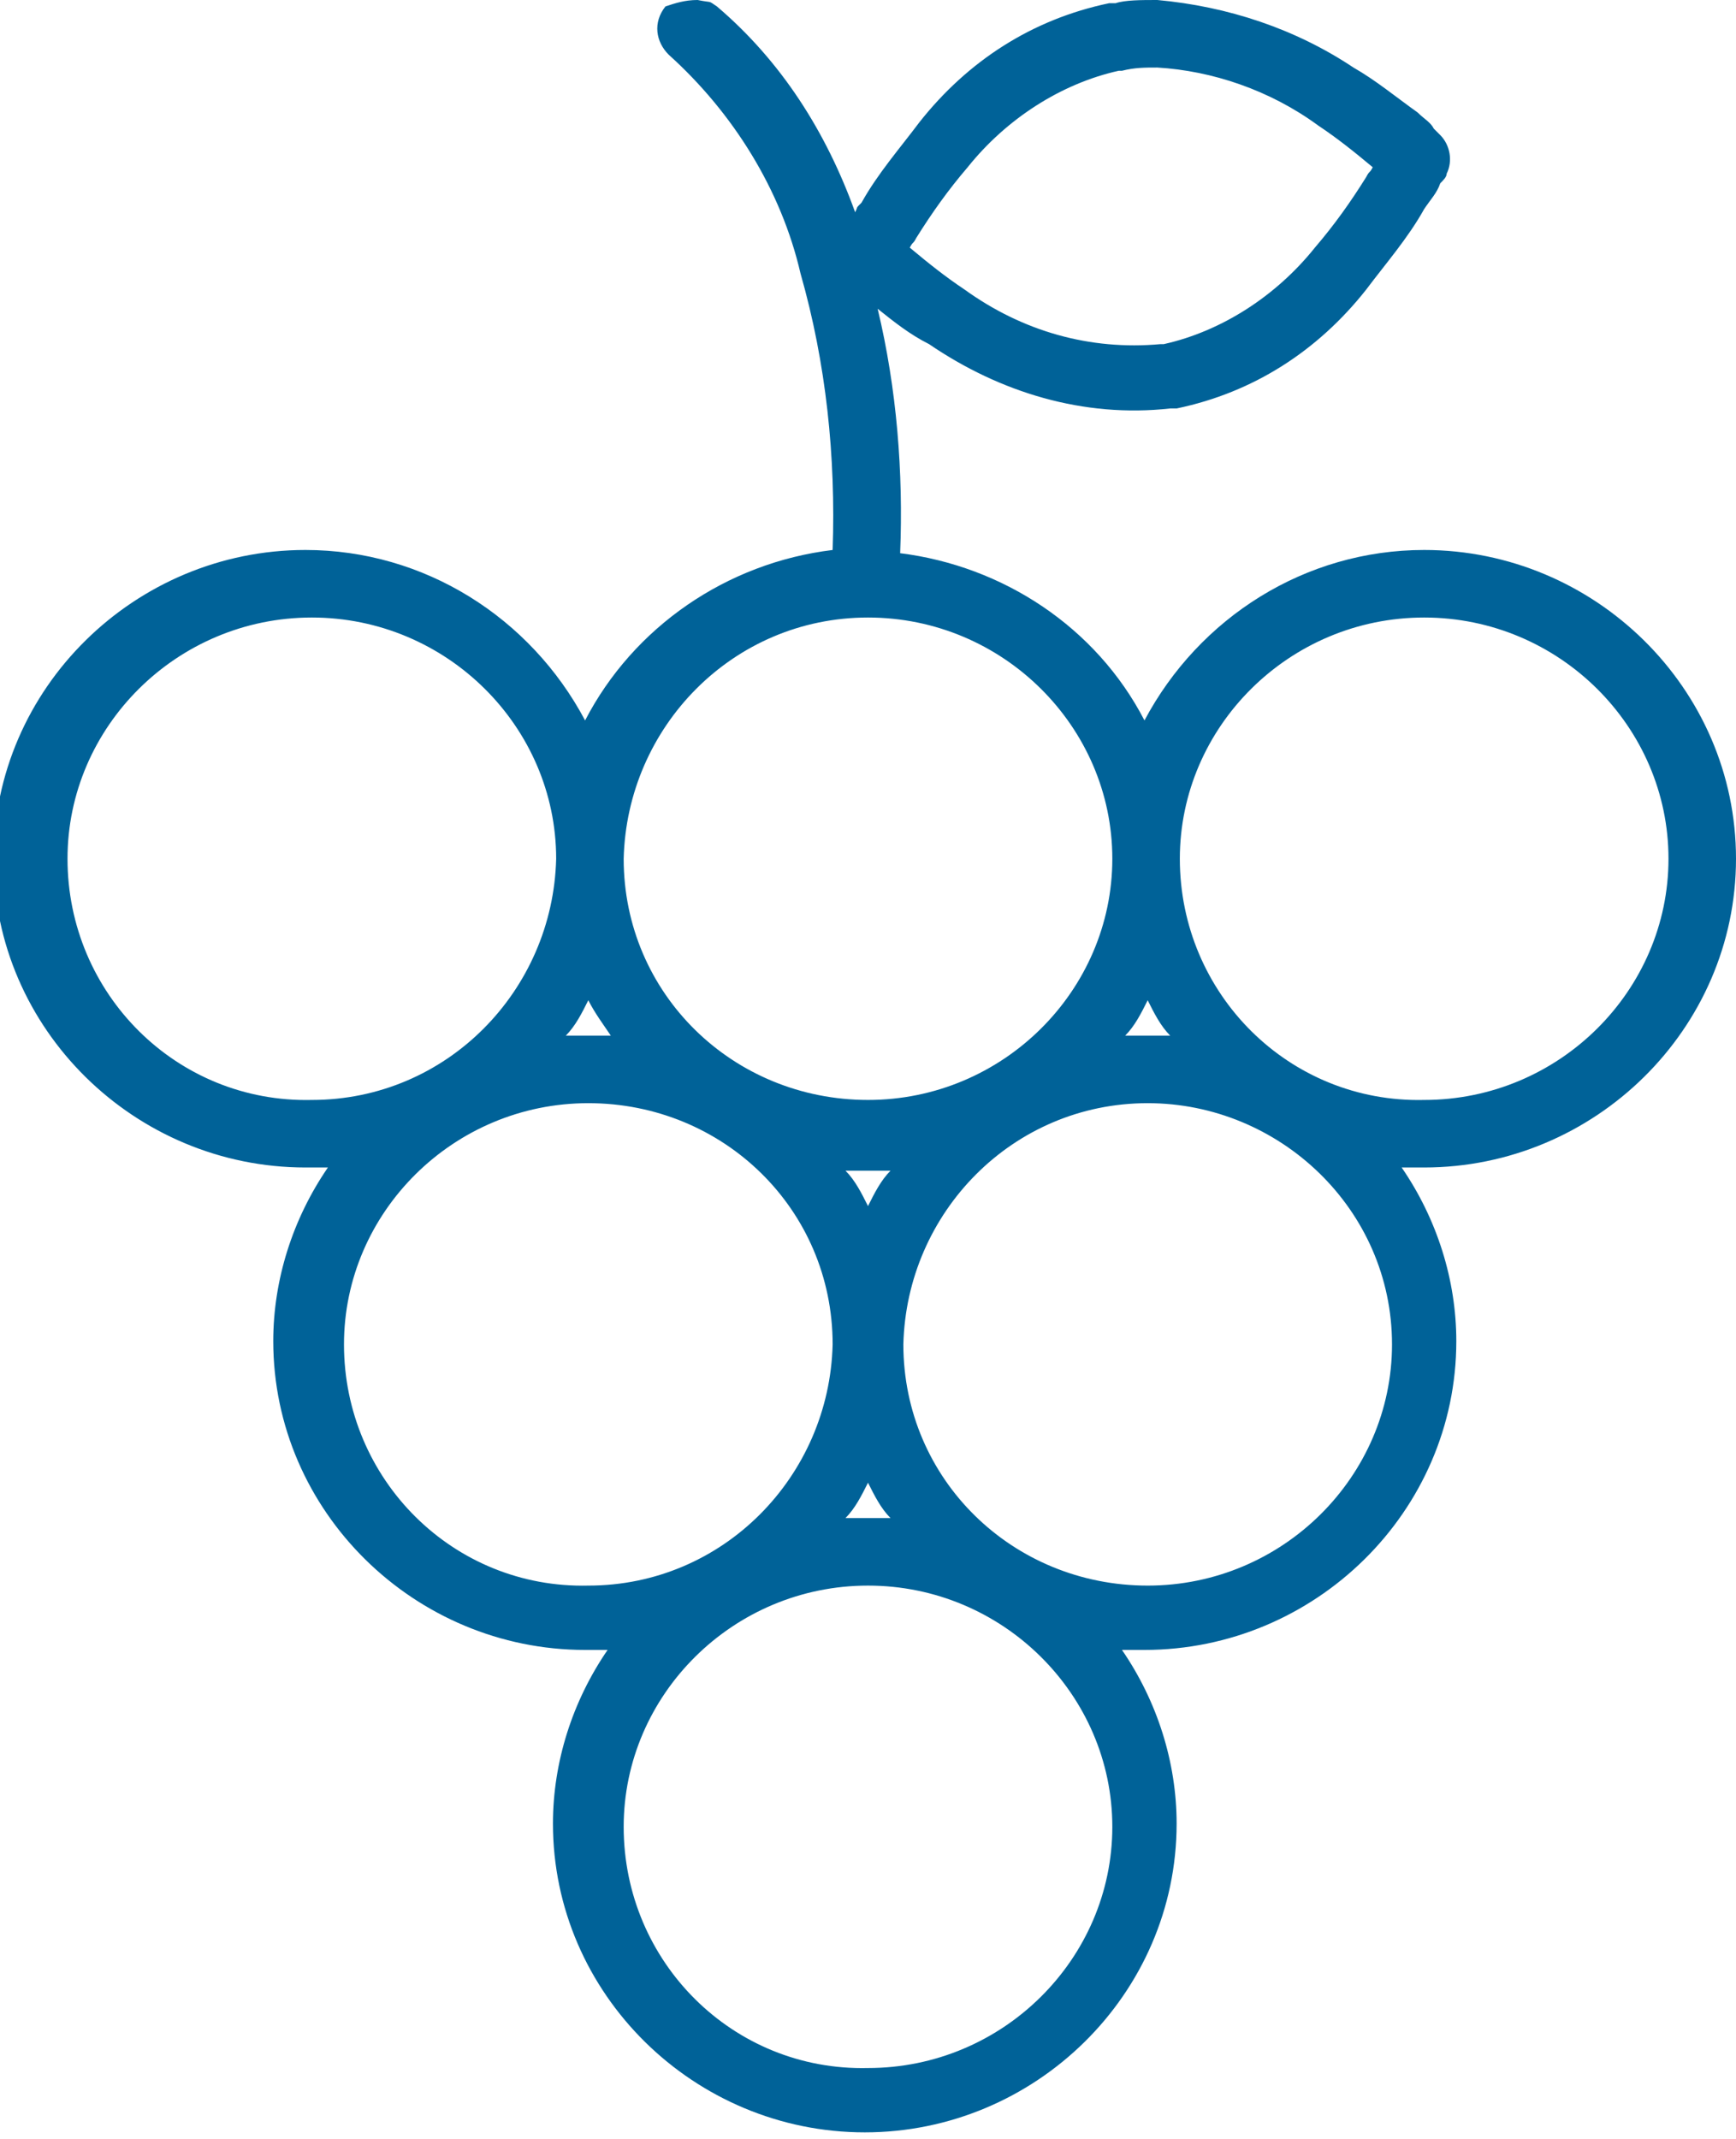 <?xml version="1.0" encoding="utf-8"?>
<!-- Generator: Adobe Illustrator 26.0.1, SVG Export Plug-In . SVG Version: 6.00 Build 0)  -->
<svg version="1.1" id="Calque_1" xmlns="http://www.w3.org/2000/svg" xmlns:xlink="http://www.w3.org/1999/xlink" x="0px" y="0px"
	 viewBox="0 0 54 66.5" style="enable-background:new 0 0 54 66.5;" xml:space="preserve">
<style type="text/css">
	.st0{fill:#006298;}
</style>
<path id="Tracé_79" class="st0" d="M36,0c2.2,0.2,4.3,0.9,6.1,2.1c0.7,0.4,1.3,0.9,2,1.4c0.2,0.2,0.4,0.3,0.5,0.5
	c0.1,0.1,0.2,0.2,0.2,0.2C45.1,4.5,45.2,5,45,5.4c0,0.1-0.1,0.2-0.2,0.3c-0.1,0.3-0.3,0.5-0.5,0.8c-0.5,0.9-1.2,1.7-1.8,2.5
	c-1.5,1.9-3.5,3.2-5.9,3.7c-0.1,0-0.1,0-0.2,0c-2.7,0.3-5.3-0.5-7.5-2c-0.6-0.3-1.1-0.7-1.6-1.1c0.6,2.5,0.8,5.1,0.7,7.6
	c3.2,0.4,6.1,2.3,7.6,5.2c1.7-3.2,5-5.3,8.7-5.3c5.3,0,9.7,4.3,9.7,9.6c0,5.3-4.4,9.6-9.7,9.6l-0.7,0c1.1,1.6,1.7,3.5,1.7,5.4
	c0,5.3-4.4,9.6-9.7,9.6l-0.7,0c1.1,1.6,1.7,3.5,1.7,5.4c0,5.3-4.4,9.6-9.7,9.6c-5.3,0-9.7-4.3-9.7-9.6c0-1.9,0.6-3.8,1.7-5.4l-0.7,0
	c-5.3,0-9.7-4.3-9.7-9.6c0-1.9,0.6-3.8,1.7-5.4c-0.2,0-0.4,0-0.7,0c-5.3,0-9.7-4.3-9.7-9.6c0,0,0,0,0,0c0-5.3,4.4-9.6,9.7-9.6
	c3.7,0,7,2.1,8.7,5.3c1.5-2.9,4.4-4.9,7.7-5.3c0.1-2.9-0.2-5.8-1-8.6c-0.6-2.6-2.1-5-4.1-6.8c-0.4-0.4-0.5-1-0.1-1.5c0,0,0,0,0,0
	C21,0.1,21.3,0,21.7,0c0.5,0.1,0.3,0,0.6,0.2c2,1.7,3.4,3.9,4.3,6.4c0.1-0.2,0-0.1,0.2-0.3c0.5-0.9,1.2-1.7,1.8-2.5
	c1.5-1.9,3.5-3.2,5.9-3.7l0.2,0C35,0,35.5,0,36,0L36,0z M27,49.3c-4.2,0-7.6,3.4-7.6,7.5v0c0,4.2,3.4,7.6,7.6,7.5c0,0,0,0,0,0
	c4.2,0,7.6-3.4,7.6-7.5C34.6,52.7,31.2,49.3,27,49.3z M18.3,34.3c-4.2,0-7.6,3.4-7.6,7.5v0c0,4.2,3.4,7.6,7.6,7.5c0,0,0,0,0,0
	c4.2,0,7.5-3.4,7.6-7.5l0,0C25.9,37.6,22.5,34.3,18.3,34.3L18.3,34.3z M35.7,34.3c-4.2,0-7.5,3.4-7.6,7.5l0,0c0,4.2,3.4,7.5,7.6,7.5
	c4.2,0,7.6-3.4,7.6-7.5C43.3,37.6,39.8,34.3,35.7,34.3L35.7,34.3z M27,46.1c-0.2,0.4-0.4,0.8-0.7,1.1c0.2,0,0.4,0,0.7,0
	c0.2,0,0.5,0,0.7,0C27.4,46.9,27.2,46.5,27,46.1L27,46.1z M27.7,36.4l-0.7,0c-0.2,0-0.4,0-0.7,0c0.3,0.3,0.5,0.7,0.7,1.1
	C27.2,37.1,27.4,36.7,27.7,36.4L27.7,36.4z M44.3,19.2c-4.2,0-7.6,3.4-7.6,7.5v0c0,4.2,3.4,7.6,7.6,7.5c0,0,0,0,0,0
	c4.2,0,7.6-3.4,7.6-7.5c0,0,0,0,0,0C51.9,22.6,48.5,19.2,44.3,19.2C44.3,19.2,44.3,19.2,44.3,19.2z M9.7,19.2
	c-4.2,0-7.6,3.4-7.6,7.5v0c0,4.2,3.4,7.6,7.6,7.5c0,0,0,0,0,0c4.2,0,7.5-3.4,7.6-7.5l0,0C17.3,22.6,13.9,19.2,9.7,19.2L9.7,19.2z
	 M27,19.2c-4.2,0-7.5,3.4-7.6,7.5l0,0c0,4.2,3.4,7.5,7.6,7.5c4.2,0,7.6-3.4,7.6-7.5C34.6,22.6,31.2,19.2,27,19.2L27,19.2z
	 M35.7,31.1c-0.2,0.4-0.4,0.8-0.7,1.1c0.2,0,0.4,0,0.7,0c0.2,0,0.5,0,0.7,0C36.1,31.9,35.9,31.5,35.7,31.1L35.7,31.1z M18.3,31.1
	c-0.2,0.4-0.4,0.8-0.7,1.1c0.2,0,0.4,0,0.7,0c0.2,0,0.4,0,0.7,0C18.8,31.9,18.5,31.5,18.3,31.1L18.3,31.1z M36,2.1
	c-0.4,0-0.7,0-1.1,0.1l-0.1,0c-1.8,0.4-3.5,1.5-4.7,3c-0.6,0.7-1.1,1.4-1.6,2.2c-0.1,0.2-0.1,0.1-0.2,0.3l0,0
	c0.6,0.5,1.1,0.9,1.7,1.3c1.8,1.3,3.9,1.9,6.1,1.7l0.1,0c1.8-0.4,3.5-1.5,4.7-3c0.6-0.7,1.1-1.4,1.6-2.2c0.1-0.2,0.1-0.1,0.2-0.3
	l0,0c-0.6-0.5-1.1-0.9-1.7-1.3C39.5,2.8,37.7,2.2,36,2.1L36,2.1z"/>
</svg>
